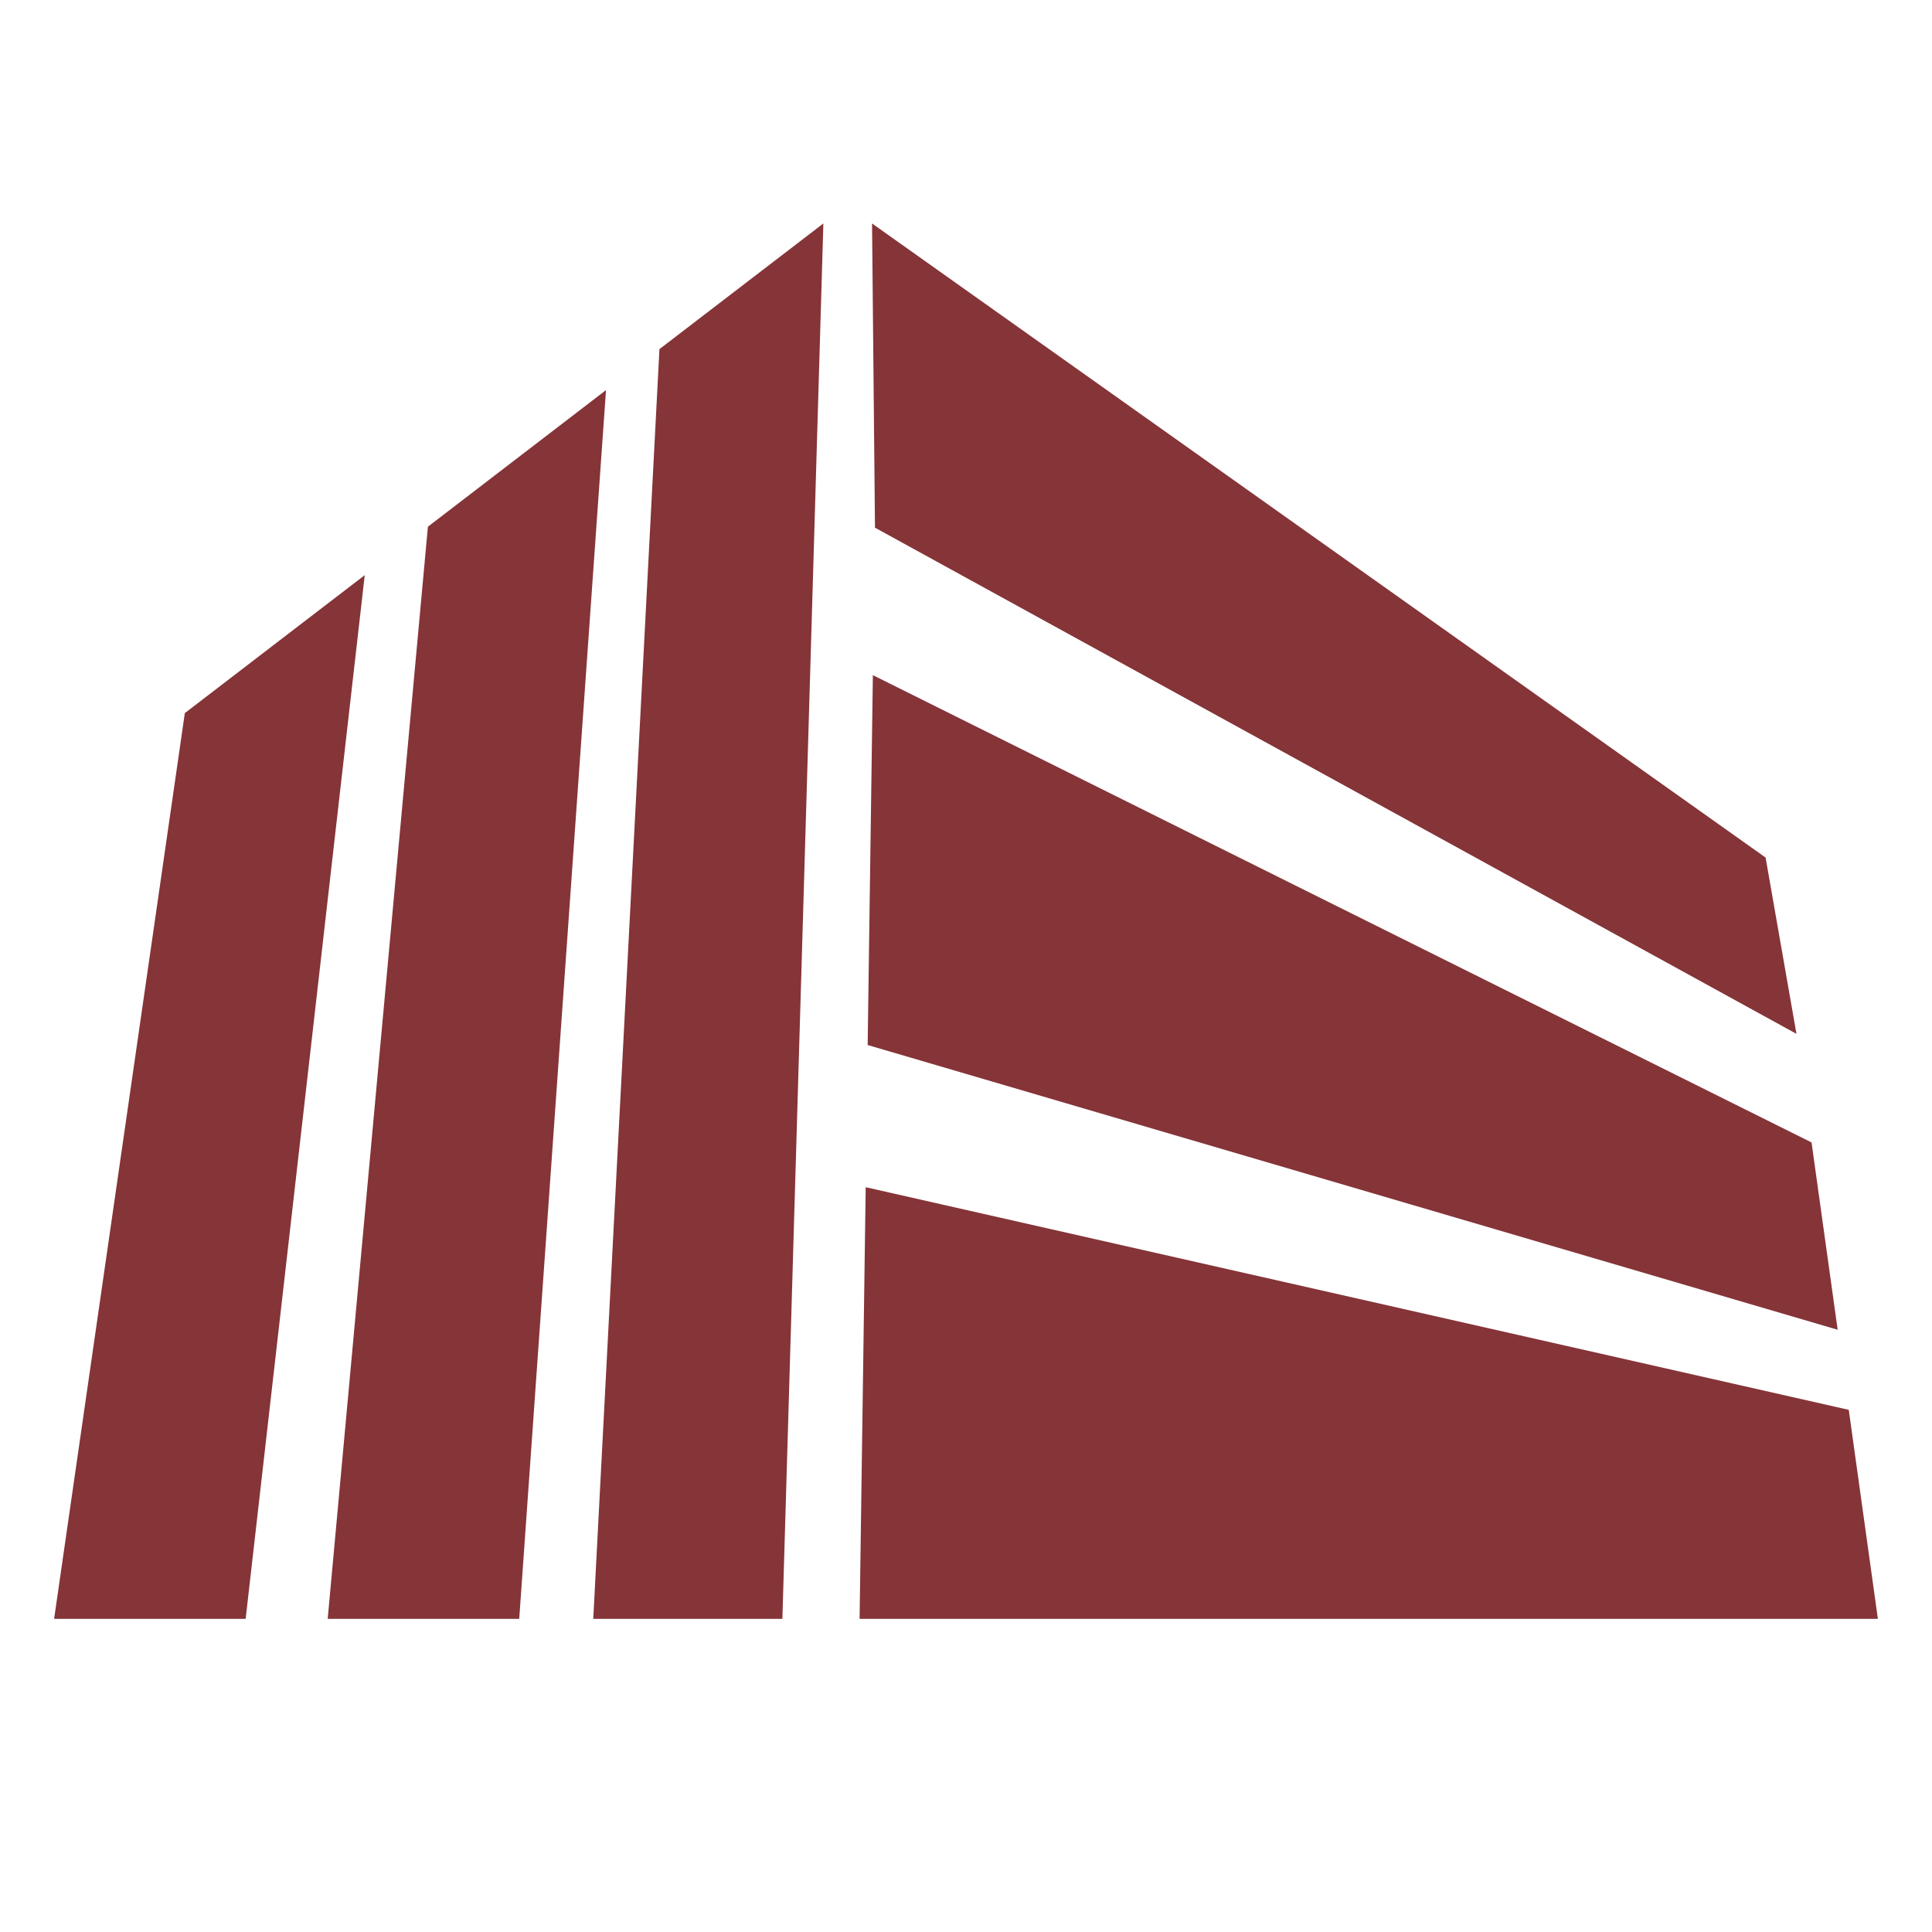 <?xml version='1.0' encoding='UTF-8'?><svg id='Layer_1' xmlns='http://www.w3.org/2000/svg' viewBox='0 0 256 256'><polygon points='24.49 94.49 7.17 214.51 32.55 214.51 48.33 76.21 24.49 94.49' fill='#853438'/><polygon points='56.7 69.79 43.42 214.51 68.8 214.51 80.3 51.69 56.7 69.79' fill='#853438'/><polygon points='240.04 151.38 115.66 89.46 114.97 138.47 243.5 176.2 240.04 151.38' fill='#853438'/><polygon points='244.97 186.81 114.71 157.31 114.71 157.31 113.9 214.51 248.83 214.51 244.97 186.81' fill='#853438'/><polygon points='87.38 46.26 78.61 214.51 103.67 214.51 109.1 29.61 87.38 46.26' fill='#853438'/><polygon points='115.55 29.61 115.94 69.92 238.04 136.99 233.95 113.63 115.55 29.61' fill='#853438'/></svg>
